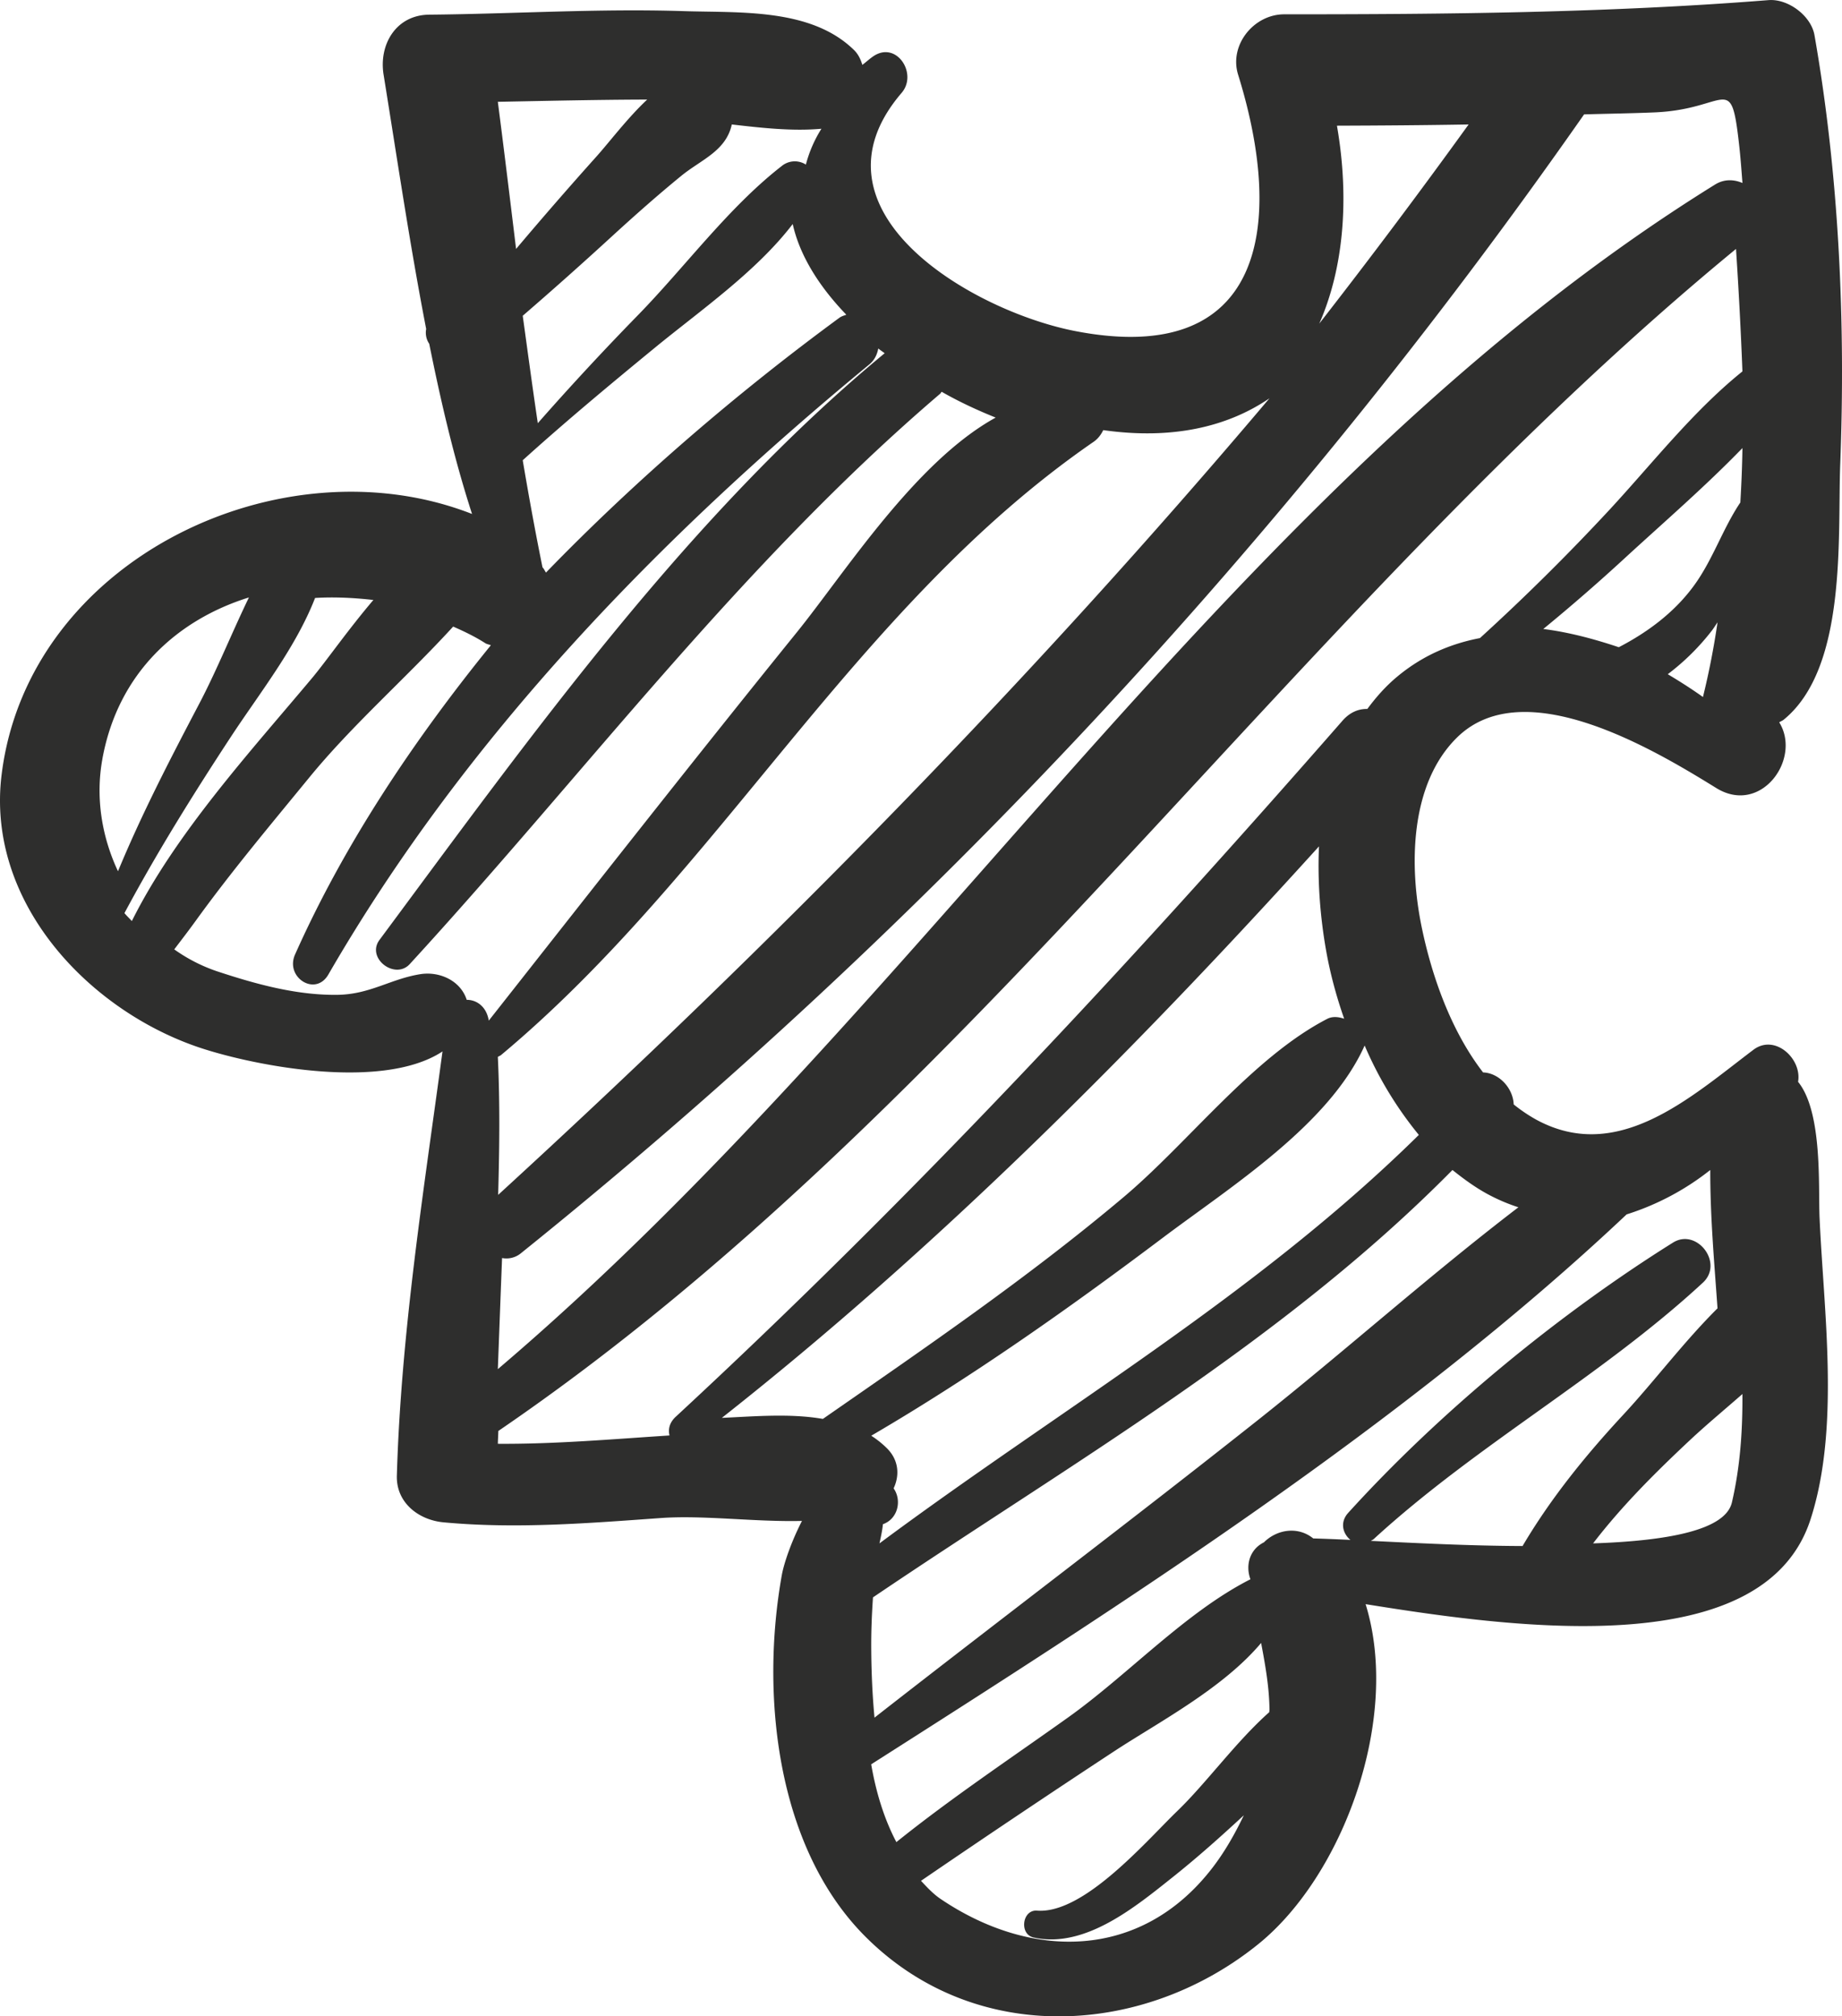 <svg xmlns="http://www.w3.org/2000/svg" width="74" height="81" viewBox="0 0 74 81">
    <path fill="#2E2E2D" fill-rule="evenodd" d="M69.916 20.185c-.698 1.036-1.09 2.26-1.831 3.295-.779 1.087-1.862 1.903-3.052 2.52-1-.335-2.017-.605-3.033-.733a75.378 75.378 0 0 0 3.333-2.9C66.872 20.954 68.518 19.53 70 18c-.01.73-.041 1.46-.084 2.185M68.414 28c-.455-.325-.931-.628-1.414-.916a9.407 9.407 0 0 0 1.786-1.77c.07-.094.142-.212.214-.314a31.828 31.828 0 0 1-.586 3m-8.96-2.367c-1.17.225-2.297.694-3.324 1.55-.465.387-.854.83-1.199 1.297-.342-.008-.694.124-.999.473-8.564 9.792-17.245 19.127-26.784 27.959-.26.24-.31.51-.252.753-2.3.148-4.592.35-6.896.334.004-.173.016-.345.02-.515C38.934 44.578 52.072 24.534 69.742 10A183.752 183.752 0 0 1 70 14.92c-1.986 1.598-3.618 3.698-5.347 5.565a87.403 87.403 0 0 1-5.198 5.148M58.35 47c.475.379.963.736 1.503 1.017.379.198.762.357 1.147.481-3.576 2.736-6.993 5.795-10.458 8.543-5.097 4.041-10.285 7.957-15.41 11.959-.09-.955-.125-1.89-.131-2.723-.006-.7.021-1.405.07-2.108C43.027 58.782 51.548 53.898 58.351 47m7 1.783A10.494 10.494 0 0 0 68.708 47c-.006 1.844.16 3.701.291 5.558-1.345 1.334-2.553 2.947-3.786 4.274-1.513 1.631-2.91 3.351-4.046 5.274-2.089-.006-4.277-.118-6.096-.207.039-.026.08-.038.118-.074 4.145-3.8 9.127-6.511 13.224-10.3.848-.787-.247-2.207-1.204-1.607-4.597 2.876-9.373 6.806-13.044 10.853-.353.386-.215.846.088 1.09a70.403 70.403 0 0 0-1.496-.06c-.616-.5-1.46-.362-1.98.157-.588.291-.745.94-.542 1.483-2.605 1.323-4.898 3.816-7.304 5.536-2.31 1.649-4.698 3.237-6.92 5.023-.497-.94-.82-2.014-1.012-3.125 10.16-6.472 21.438-13.686 30.35-22.092M64 62c1.169-1.523 2.528-2.872 3.942-4.195.634-.59 1.352-1.187 2.057-1.805.01 1.46-.087 2.913-.422 4.355C69.311 61.49 66.927 61.9 64 62m-13.009 6.78c-1.335 1.185-2.531 2.851-3.698 3.975-1.244 1.201-3.749 4.143-5.633 3.998-.596-.045-.72.948-.141 1.078 2.053.457 4.067-1.207 5.587-2.418.989-.786 1.932-1.63 2.863-2.49-.363.758-.778 1.487-1.277 2.13-2.881 3.72-7.296 3.672-10.905 1.23-.301-.204-.543-.467-.787-.728a515.285 515.285 0 0 1 7.773-5.212c1.824-1.191 4.357-2.52 5.891-4.343.163.871.324 1.749.336 2.67 0 .037-.009.073-.009.11M35.9 59.79c.24-.511.218-1.118-.258-1.6a3.808 3.808 0 0 0-.641-.515c4.073-2.38 7.952-5.122 11.708-7.948 2.718-2.047 6.686-4.535 8.114-7.727A14.905 14.905 0 0 0 57 45.591C50.49 52.008 42.646 56.564 35.332 62c.054-.256.113-.51.138-.77.609-.215.766-.965.43-1.44M33.057 57c-1.316-.23-2.775-.099-4.058-.042C37.656 50.137 45.574 42.188 52.989 34c-.064 1.412.05 2.84.28 4.151.16.92.41 1.854.731 2.773-.225-.077-.47-.103-.676.003-3 1.55-5.567 4.955-8.173 7.153-3.844 3.241-7.975 6.058-12.093 8.92M18.75 40.165c-.247-.772-1.09-1.153-1.863-1.031-1.196.19-2.024.815-3.337.83-1.64.02-3.27-.43-4.82-.942A6.626 6.626 0 0 1 7 38.138c.292-.383.586-.765.869-1.157 1.437-1.988 3.015-3.866 4.566-5.76 1.728-2.11 3.9-4.003 5.77-6.05.45.196.89.41 1.29.666.074.046.149.05.224.084-3.162 3.895-5.925 8.066-7.865 12.421-.412.921.817 1.709 1.337.807 5.538-9.582 13.325-17.578 21.734-24.51.217-.18.312-.405.359-.639.08.067.172.125.256.19-7.906 6.537-14.178 15.324-20.296 23.57-.54.73.623 1.617 1.218.968 7.106-7.742 13.294-16.068 21.304-22.908.03-.025.038-.055.064-.082.721.413 1.45.747 2.17 1.037-3.234 1.777-6.061 6.241-7.994 8.632C27.838 30.562 23.74 35.79 19.636 41c-.089-.556-.48-.838-.886-.835M5 36.68c1.303-2.433 2.76-4.77 4.274-7.079 1.147-1.748 2.606-3.578 3.384-5.58.786-.048 1.57-.006 2.342.081-1.018 1.196-1.894 2.456-2.46 3.133C10.072 30.18 7.051 33.477 5.297 37c-.098-.108-.207-.208-.298-.32m-.887-6.187C4.745 27.005 7.156 24.886 10 24c-.688 1.425-1.295 2.936-1.995 4.268C6.842 30.484 5.7 32.681 4.74 35c-.638-1.361-.914-2.929-.627-4.507M26 4c-.81.758-1.538 1.738-2.094 2.35A163.411 163.411 0 0 0 20.733 10c-.24-1.969-.478-3.939-.733-5.91 2-.038 4-.085 6-.09m8 8.643c-.092.035-.187.057-.276.121-4.02 2.95-8.093 6.423-11.789 10.236-.051-.069-.075-.144-.141-.209-.291-1.432-.552-2.866-.794-4.302 1.717-1.552 3.502-3.037 5.295-4.509 1.83-1.502 4.09-3.068 5.551-4.98.284 1.276 1.07 2.518 2.154 3.643M29.4 5c1.214.14 2.437.277 3.6.172a5.116 5.116 0 0 0-.625 1.44.826.826 0 0 0-.978.064c-2.138 1.664-3.88 4.052-5.784 6.001A113.084 113.084 0 0 0 21.606 17c-.215-1.436-.407-2.876-.606-4.315a159.476 159.476 0 0 0 3.634-3.237c.895-.818 1.8-1.62 2.739-2.387.79-.646 1.793-.99 2.026-2.061m14.537 12.747c.177-.122.298-.29.386-.468 2.781.394 4.999-.135 6.678-1.279-9.571 11.326-19.922 21.866-30.987 32 .052-1.847.075-3.694-.013-5.543.045-.03.09-.042.135-.079 8.79-7.34 14.226-18.033 23.801-24.631M63.64 4.595c.942-.028 1.886-.04 2.828-.08 2.953-.123 3.061-1.663 3.394 1.257.06.525.098 1.051.139 1.579-.343-.146-.734-.167-1.106.066C49.634 19.367 37.232 40.348 20 55c.057-1.488.111-2.978.17-4.463a.915.915 0 0 0 .758-.193c16.316-13.12 30.73-28.603 42.711-45.749m-9.93.454C55.474 5.043 57.237 5.03 59 5a272.268 272.268 0 0 1-6 8c.974-2.208 1.222-5.008.71-7.95m20.219 13.6c.218-5.712-.047-11.601-1.035-17.24C72.756.63 71.832-.057 71.049.005c-6.48.513-12.962.57-19.462.57-1.213.002-2.22 1.231-1.846 2.43 1.908 6.137.991 11.74-6.518 10.3-4.172-.8-11.062-4.838-7.002-9.574.658-.764-.199-2.1-1.133-1.473-.168.115-.289.232-.444.348-.066-.213-.158-.42-.326-.587C32.592.318 29.736.52 27.464.447c-3.404-.11-6.816.111-10.221.142-1.335.013-2.028 1.2-1.833 2.41.549 3.393 1.053 6.824 1.711 10.216a.796.796 0 0 0 .123.596c.466 2.309.995 4.6 1.72 6.836-7.667-3-17.834 1.825-18.9 10.477-.62 5.038 3.365 9.326 7.745 10.888 2.044.73 7.466 1.872 9.968.226-.764 5.668-1.666 11.307-1.834 17.04-.032 1.092.88 1.783 1.872 1.876 2.92.272 5.814.036 8.73-.172 1.711-.123 3.781.163 5.673.116-.42.817-.72 1.681-.81 2.177-.859 4.803-.226 10.964 3.386 14.55 4.434 4.408 11.193 3.97 15.765.266 3.402-2.755 5.724-9.066 4.302-13.65 6.193 1 16.02 2.307 17.873-3.4 1.192-3.677.534-8.335.365-12.116-.056-1.235.13-4.245-.864-5.467.164-.92-.927-1.941-1.795-1.286-2.529 1.91-5.462 4.61-8.757 2.788a6.418 6.418 0 0 1-.872-.593c-.027-.667-.6-1.266-1.23-1.286-1.294-1.674-2.058-3.875-2.46-5.806-.516-2.464-.493-5.76 1.402-7.637 2.703-2.685 7.999.52 10.43 2.021 1.794 1.105 3.435-1.175 2.525-2.643.058-.039.124-.06.178-.103 2.564-2.088 2.163-7.363 2.273-10.262"/>
</svg>
